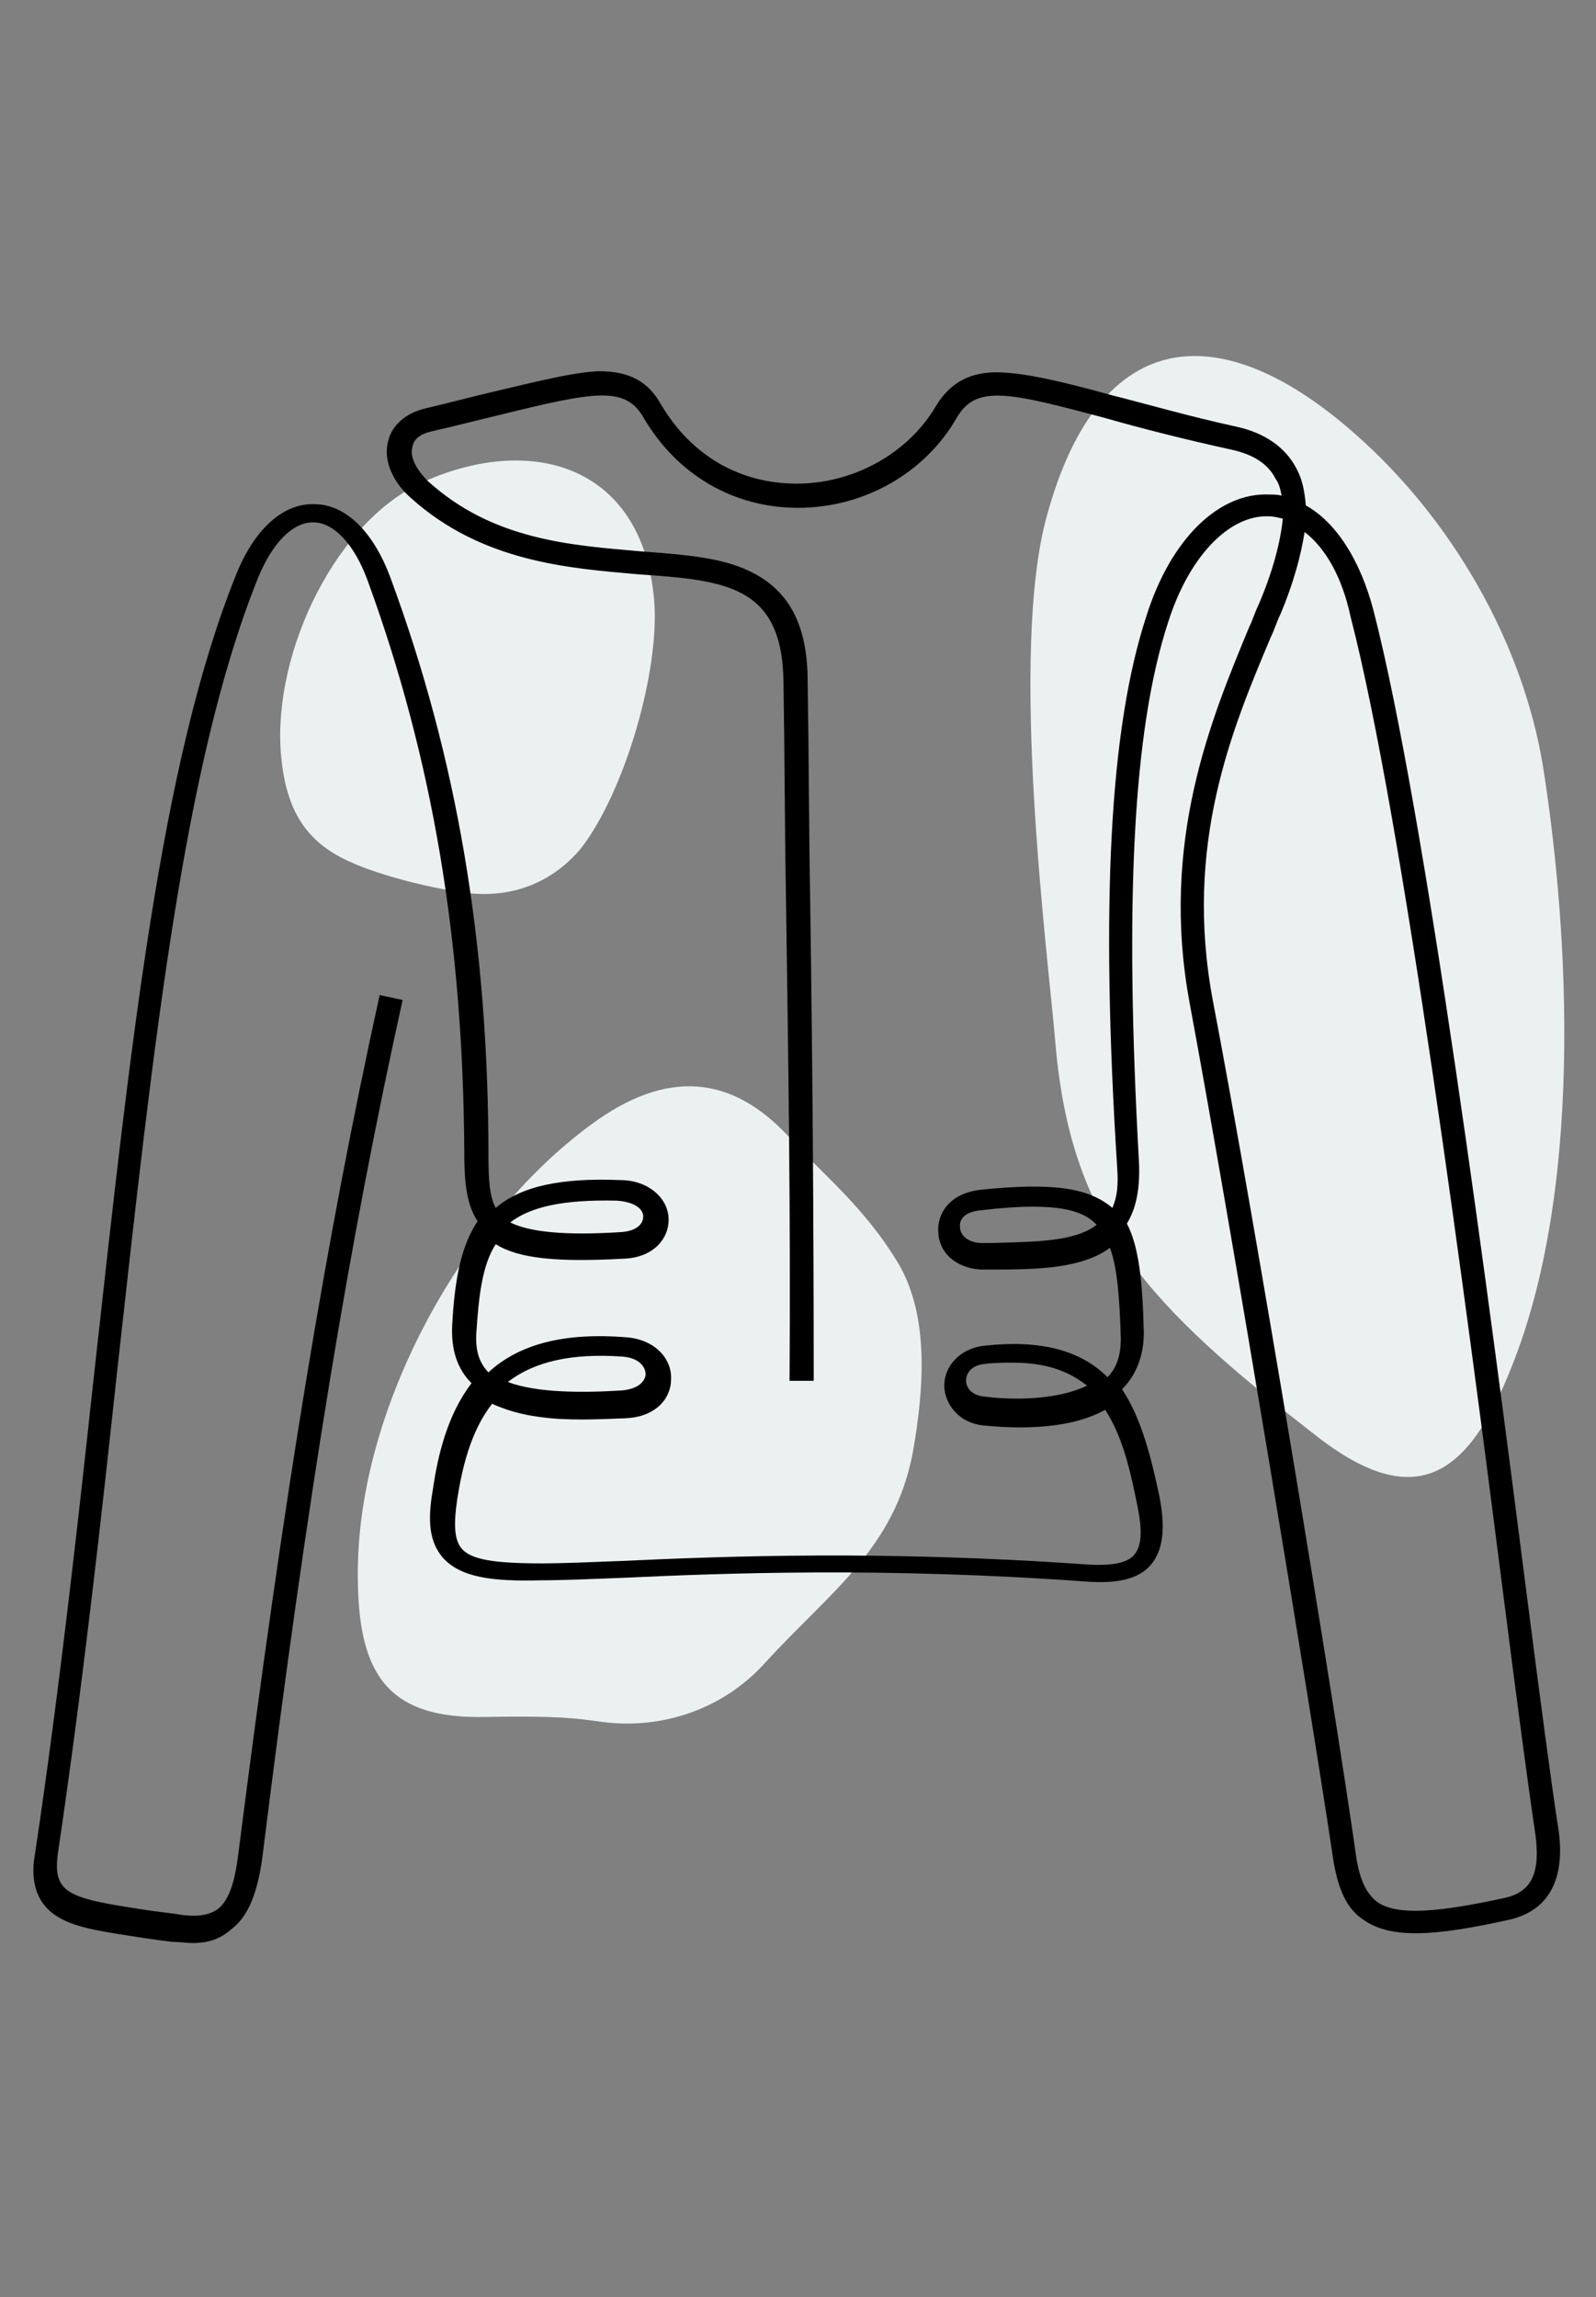 <svg xmlns="http://www.w3.org/2000/svg" xmlns:xlink="http://www.w3.org/1999/xlink" x="0px" y="0px" viewBox="0 0 132 190" style="enable-background:new 0 0 132 190;" xml:space="preserve"><rect x="0" y="0" width="132" height="190" fill="#808080" stroke="none"/>	<style type="text/css">	.h2-mar-04{fill:#EBF1F1;}	</style>	<g>		<g>			<path class="h2-mar-04" d="M40.2,142c5.9-0.1,7.4,0.1,9.5,0.4c5.1,0.7,10.2-1.1,13.6-4.9c5.3-5.8,10.7-9.4,12.2-17.4   c0.9-5.1,1.4-11.2-1.2-15.6c-2.8-4.7-6.5-7.6-8.8-10.2c-5-5.6-10.5-5.8-16.6-1.3c-10.9,8-19.6,24-19.3,37.8   C29.7,138.6,32.2,142.2,40.2,142L40.2,142z"></path>			<path class="h2-mar-04" d="M108.8,118.7C95,108,88.6,101.3,87.3,86.4c-0.6-7.2-3.9-32.4-0.7-43.8c4.4-16,14.6-16.4,25.6-6.6   c7.8,6.9,13.7,17,15.4,27.3c1.8,11.2,3.8,33.9-2.6,49.8C121.5,121.9,117.2,125.3,108.8,118.7L108.8,118.7z"></path>			<path class="h2-mar-04" d="M34.7,40c-7.4,3.6-12.4,14.8-11.4,23c0.5,4.4,2.3,6.8,5.7,8.3c2.4,1.1,7,2.3,10.1,2.6c3.6,0.3,6.8-1.1,9-3.8   c3.6-4.7,6.5-14.7,6-20.5C53.1,38.3,43.7,35.8,34.7,40L34.7,40z"></path>		</g>		<path d="M15.9,160.7c-0.5,0-1.1-0.1-1.7-0.1c-0.8-0.1-1.5-0.2-2.2-0.3c-3.2-0.5-5.6-0.8-7.1-1.7c-2.3-1.3-2.3-3.7-2-5.3  c2-13.4,3.5-26.9,4.9-39.8c3-27.1,5.5-50.5,11.7-65.9c1.5-3.8,3.9-6,6.5-5.9c2.6,0,4.9,2.3,6.3,6.1c5.5,14.9,8.1,30.2,8.1,47.9  c0,1.9,0.1,3.3,0.6,4.2c2.1-1.8,5.4-2.5,10.3-2.3c1.2,0,2.2,0.4,2.9,1s1.1,1.4,1.1,2.3c0,1.5-1.2,3.1-3.7,3.2  c-5.5,0.3-8.7,0-10.6-1.2c-1.1,1.7-1.4,4.2-1.6,7.3c-0.1,1.4,0.2,2.5,1,3.3c2.6-2.4,6.4-3.3,11.4-2.9c2.5,0.2,3.8,1.9,3.7,3.5  c0,1.5-1.2,3.1-3.8,3.2c-2.4,0.1-4.9,0.2-7-0.1c-1.6-0.2-2.9-0.6-4-1.1c-1.8,2.3-2.5,5.4-2.9,8c-0.3,2.1-0.2,3.3,0.4,4  c0.8,0.9,2.7,1.2,6.6,1.2c1.8,0,4-0.1,6.6-0.2c8.7-0.4,21.8-0.9,38.6,0.3c1.9,0.1,3.2-0.1,3.8-0.8c0.6-0.7,0.7-1.9,0.3-3.9  c-0.6-3.1-1.3-6-2.7-8.1c-3.2,1.8-7.9,1.5-10,1.3c-2.2-0.2-3.3-1.9-3.3-3.3c0-1.7,1.4-3.1,3.3-3.3c4.5-0.5,7.9,0.3,10.2,2.6  c0.8-0.8,1.1-1.9,1.1-3.2c-0.1-3.4-0.3-5.9-0.9-7.5c-2.3,1.7-5.9,1.8-9.6,1.8c-0.3,0-0.6,0-0.9,0c-1.7,0-3.6-1-3.7-3.1  c-0.1-1.5,0.9-3.2,3.5-3.5C87,97.8,90,98.2,92,99.9c0.4-0.9,0.5-1.9,0.4-3.3c-1.4-22-0.6-36.4,2.4-45.6c2-6.4,6-10.3,10.2-10.1  c0.3,0,0.7,0,1,0.1c-0.1-0.5-0.2-1-0.5-1.4c-0.6-1.2-1.8-2-3.6-2.4c-4.1-0.9-7.6-1.8-10.4-2.6c-8.2-2.2-10.8-2.8-12.4,0  C76.5,39.1,71.5,42,66,42l0,0c-5.3,0-10-2.7-12.8-7.5c-1.5-2.6-4.1-2.1-11.8-0.2c-1.7,0.4-3.6,0.9-5.8,1.4  c-0.8,0.2-1.4,0.6-1.5,1.3c-0.2,0.8,0.3,1.8,1.3,2.8c5.4,4.9,11.9,5.3,17.6,5.8c3.8,0.3,7,0.5,9.5,1.9c2.9,1.6,4.3,4.4,4.3,8.9  c0.1,6,0.1,11.9,0.2,17.5c0.2,13.8,0.3,26.8,0.3,40.3h-2c0.1-13.5-0.1-26.5-0.3-40.3c-0.1-5.7-0.1-11.5-0.2-17.5  c-0.1-8-4.8-8.4-12-8.9c-5.7-0.5-12.9-1-18.8-6.3c-1.6-1.4-2.3-3.2-1.9-4.7c0.3-1.3,1.4-2.3,3-2.7c2.1-0.5,4-1,5.7-1.4  c3.8-0.9,6.6-1.6,8.7-1.7c2.5,0,4.1,0.8,5.2,2.8c2.5,4.2,6.5,6.5,11.2,6.5l0,0c4.7,0,9.2-2.5,11.5-6.4c1.2-2,2.9-2.9,5.4-2.8  c2.3,0.1,5.2,0.8,9.2,1.9c2.8,0.7,6.2,1.7,10.3,2.6c2.3,0.5,4,1.7,4.9,3.4c0.5,0.9,0.7,1.9,0.8,3.1c2.5,1.4,4.5,4.5,5.6,8.7  c4.3,16.7,9.6,57.3,12.7,81.6c1.1,8.6,2,15.3,2.5,18.6c0.3,1.7,1.1,7-4.1,8.1c-5.9,1.3-9.6,1.6-11.9,0c-1.4-0.9-2.1-2.5-2.5-4.8  c-1.9-12.8-8.5-52.7-11.9-71c-2.5-13.4,1.8-23.6,4.9-31.1c0.3-0.6,0.5-1.3,0.8-1.9c1.2-2.8,1.8-5.2,2-7.1c-0.4-0.1-0.8-0.2-1.2-0.2  c-3.3-0.1-6.6,3.4-8.3,8.8c-2.9,8.9-3.6,23.1-2.4,44.6c0.1,2.1-0.2,3.8-1,5.1c1,1.9,1.3,4.8,1.4,9c0,1.9-0.6,3.5-1.8,4.7  c1.6,2.4,2.4,5.6,3.1,8.9c0.5,2.6,0.3,4.4-0.7,5.6s-2.8,1.6-5.4,1.4c-16.7-1.2-29.8-0.7-38.4-0.3c-2.6,0.1-4.9,0.2-6.7,0.2  c-3.9,0.1-6.6-0.2-8.1-1.9c-1-1.2-1.3-2.8-0.8-5.6c0.4-2.8,1.2-6.2,3.2-8.8l0,0c-1.2-1.2-1.7-2.8-1.6-4.8c0.2-3.7,0.7-6.5,2.1-8.6  c-1-1.5-1.1-3.6-1.1-5.7c-0.1-17.5-2.6-32.5-8-47.3c-1.1-3-2.8-4.8-4.5-4.8l0,0c-1.7,0-3.4,1.7-4.6,4.7  c-6.1,15.2-8.6,38.4-11.6,65.4c-1.4,13-2.9,26.4-4.9,39.9c-0.5,3.5,0.9,3.8,7.5,4.8c0.7,0.1,1.5,0.2,2.3,0.3  c1.6,0.3,2.7,0.1,3.4-0.4c0.9-0.7,1.4-2.1,1.7-4.5c3.8-29.9,7.3-51.1,11.7-71.1l1.9,0.4c-4.4,19.9-7.9,41.1-11.6,70.9  c-0.4,3-1.2,4.9-2.5,5.9C18.2,160.4,17.2,160.7,15.9,160.7L15.9,160.7z M107.9,44c-0.3,1.9-0.9,4.2-2,6.8c-0.3,0.6-0.5,1.3-0.8,1.9  c-3.2,7.6-7.2,17.1-4.8,30c3.5,18.3,10.1,58.3,11.9,71.1c0.3,1.7,0.8,2.8,1.7,3.5c1.7,1.2,5.3,0.8,10.4-0.3  c2.5-0.5,3.2-2.2,2.6-5.9c-0.5-3.3-1.4-10.1-2.5-18.7c-3.1-24.3-8.4-64.8-12.7-81.4C111,47.7,109.6,45.3,107.9,44L107.9,44z   M83.8,112.7c-0.7,0-1.5,0-2.3,0.1c-1.2,0.1-1.6,0.8-1.6,1.4c0,0.5,0.4,1.2,1.5,1.3c1.4,0.2,5.6,0.5,8.5-0.9  C88.4,113.4,86.5,112.7,83.8,112.7L83.8,112.7z M42,114.3c2.4,0.9,6.1,0.9,9.4,0.7c1.2-0.1,1.9-0.6,2-1.3c0-0.7-0.6-1.4-1.9-1.5  C47.3,111.9,44.2,112.6,42,114.3L42,114.3z M85.4,99.8c-1.2,0-2.6,0.1-4.3,0.3c-1.1,0.1-1.8,0.6-1.7,1.4c0,0.6,0.6,1.3,1.8,1.3  c0.3,0,0.6,0,0.9,0c3.5-0.1,6.8-0.1,8.6-1.5c0,0,0,0-0.1-0.1C89.6,100.2,88,99.8,85.4,99.8L85.4,99.8z M42.2,101.1  c1.6,0.8,4.5,1.1,9.2,0.8c1.3-0.1,1.8-0.7,1.8-1.3c0-0.6-0.7-1.2-2.2-1.3C46.6,99.2,43.9,99.8,42.2,101.1z"></path>	</g></svg>